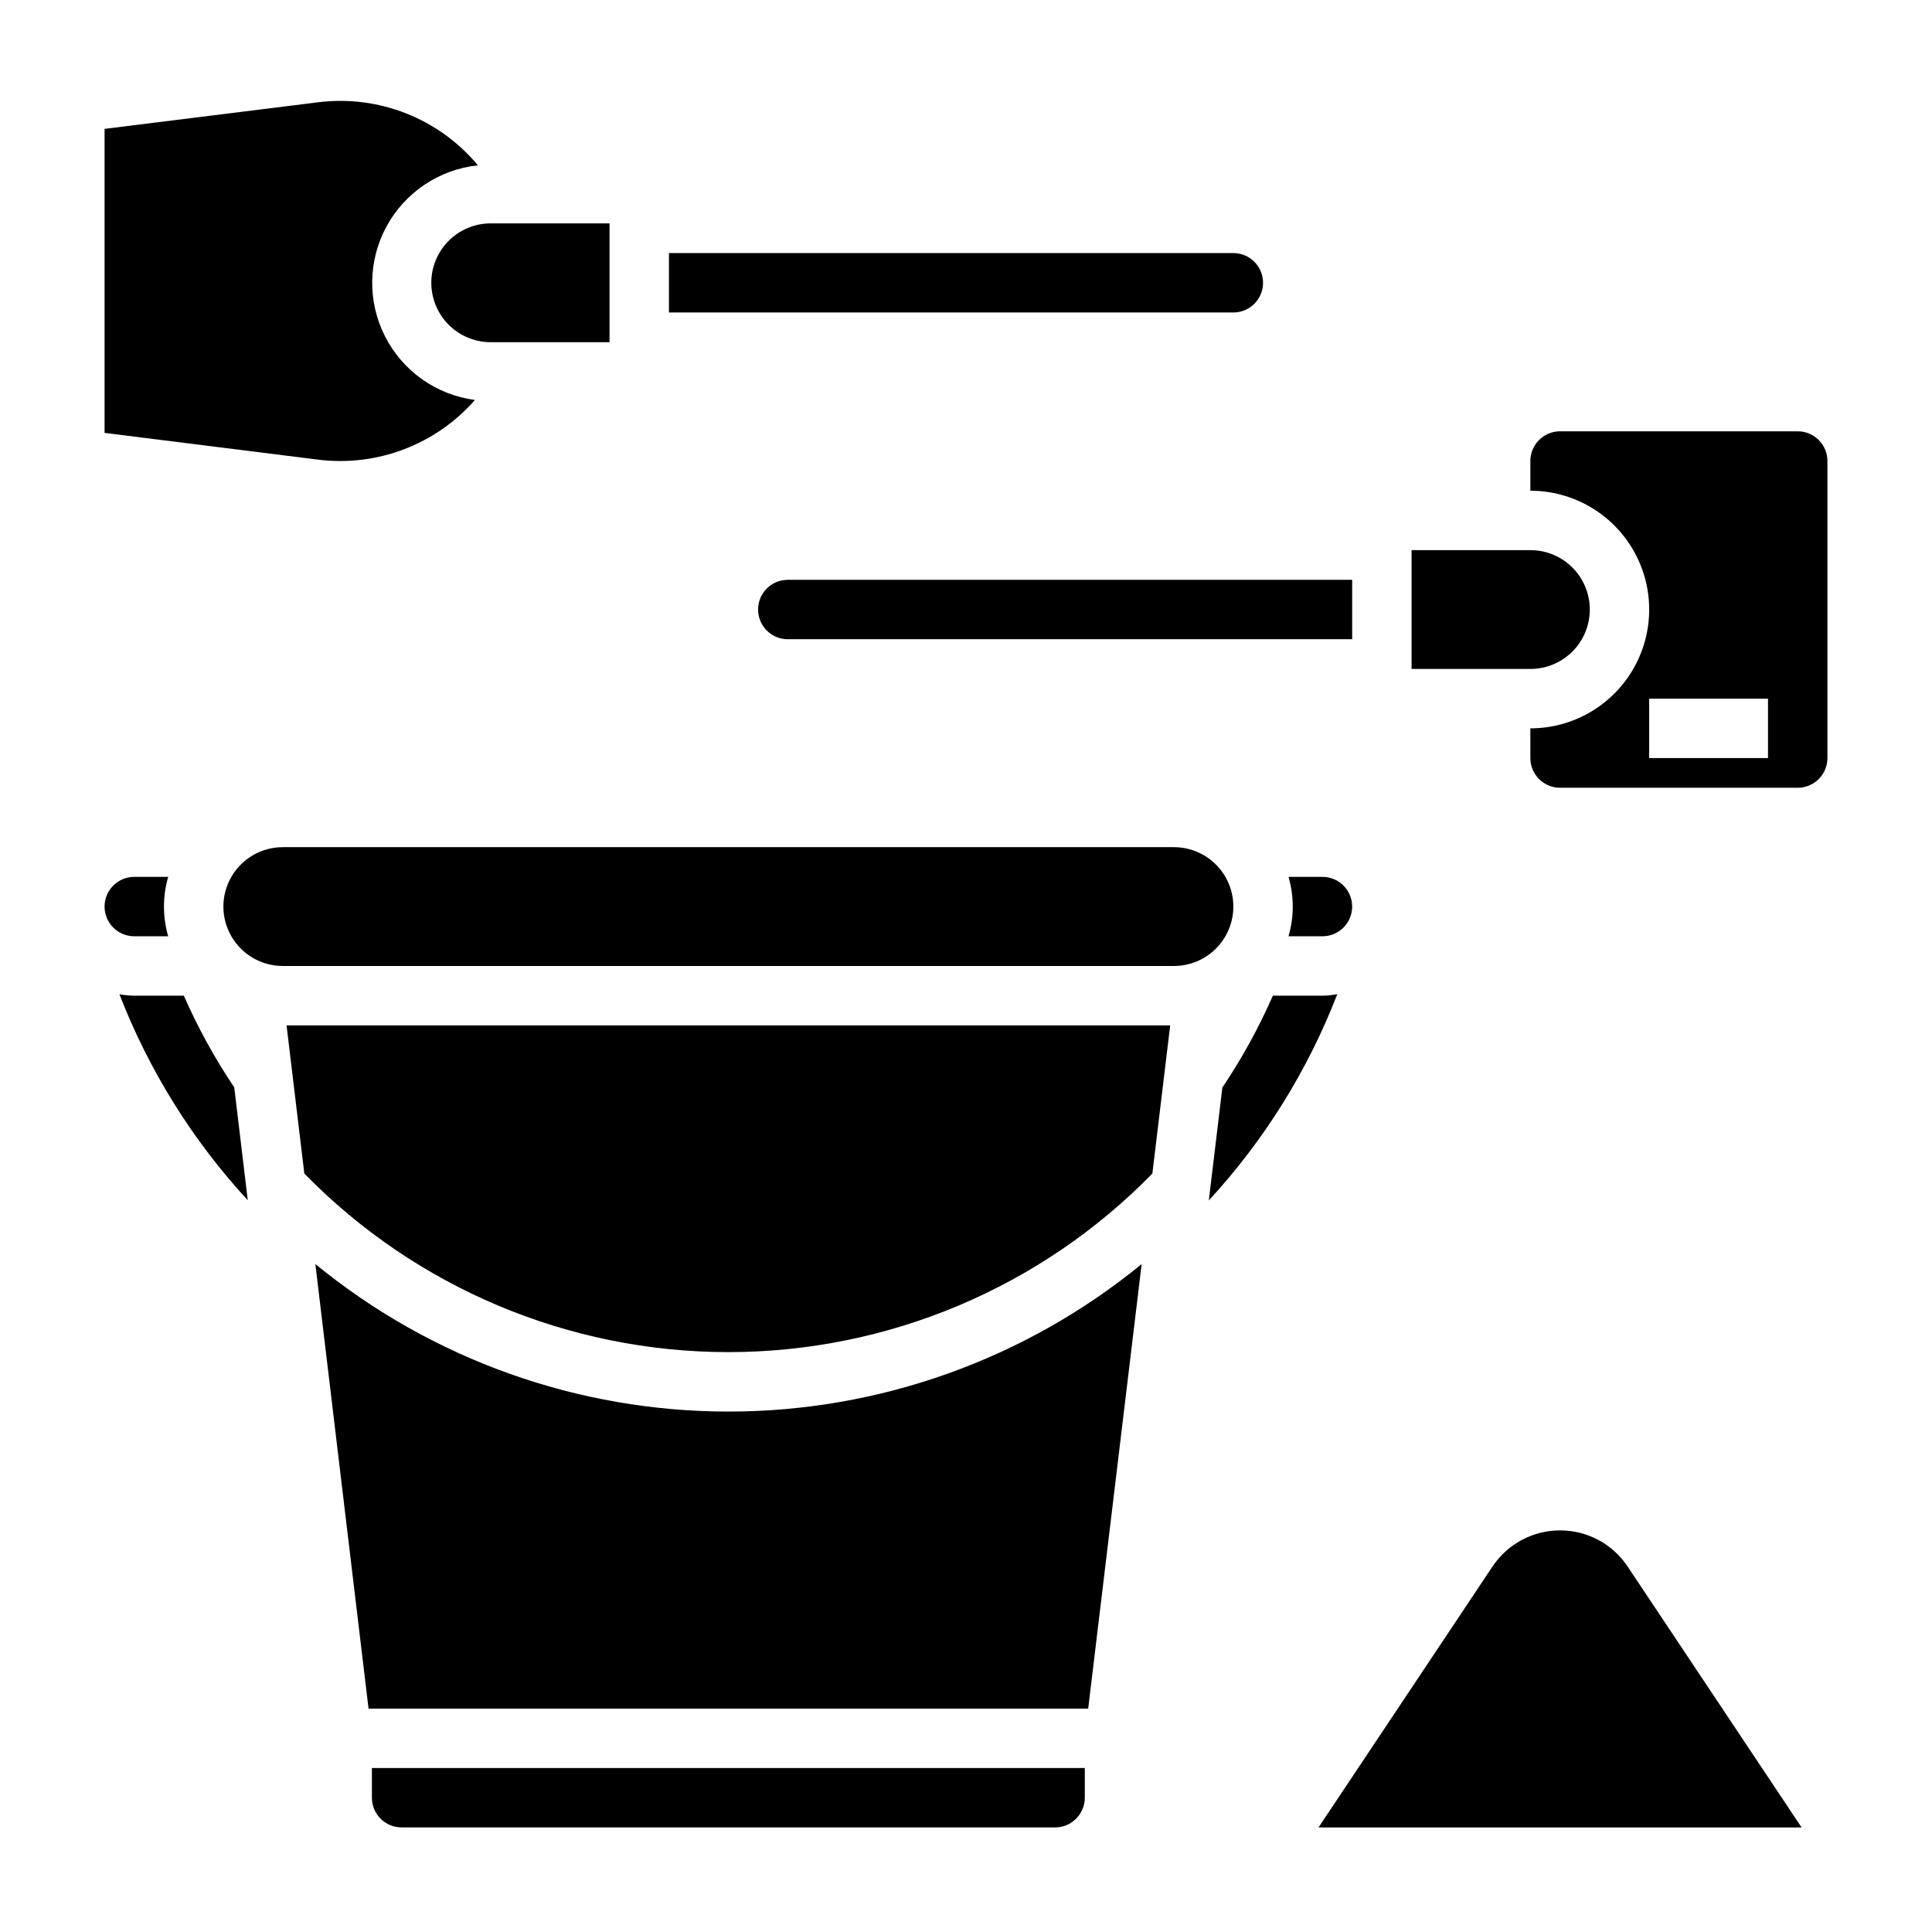 <?xml version="1.0" encoding="UTF-8"?>
<!-- Uploaded to: SVG Find, www.svgrepo.com, Generator: SVG Find Mixer Tools -->
<svg fill="#000000" width="800px" height="800px" version="1.1" viewBox="144 144 512 512" xmlns="http://www.w3.org/2000/svg">
 <g>
  <path d="m470.85 384.25c0-4.176-1.66-8.18-4.613-11.133s-6.957-4.609-11.133-4.609h-236.16c-5.625 0-10.82 3-13.633 7.871-2.812 4.871-2.812 10.871 0 15.742s8.008 7.875 13.633 7.875h236.16c4.176 0 8.18-1.66 11.133-4.613s4.613-6.957 4.613-11.133z"/>
  <path d="m224.65 455c29.555 30.262 70.07 47.324 112.37 47.324s82.812-17.062 112.37-47.324l4.723-39.258h-234.17"/>
  <path d="m241.67 596.8h190.71l14.168-117.81h0.004c-30.891 25.277-69.578 39.09-109.49 39.09-39.918 0-78.602-13.812-109.49-39.09"/>
  <path d="m188.57 392.12c-1.488-5.141-1.488-10.602 0-15.742h-8.988c-4.348 0-7.871 3.523-7.871 7.871s3.523 7.871 7.871 7.871z"/>
  <path d="m242.56 620.41c0 2.09 0.828 4.09 2.305 5.566 1.477 1.477 3.481 2.309 5.566 2.309h173.18c2.09 0 4.09-0.832 5.566-2.309 1.477-1.477 2.309-3.477 2.309-5.566v-7.871h-188.93z"/>
  <path d="m494.46 392.12c4.348 0 7.875-3.523 7.875-7.871s-3.527-7.871-7.875-7.871h-8.988c1.492 5.141 1.492 10.602 0 15.742z"/>
  <path d="m269.87 250c-10.227-1.344-19.133-7.633-23.816-16.82-4.684-9.188-4.547-20.09 0.367-29.156 4.918-9.062 13.98-15.125 24.234-16.211-10.355-12.426-26.324-18.723-42.375-16.703l-56.566 7.043v80.57l56.57 7.086h-0.004c15.629 1.953 31.203-3.969 41.59-15.809z"/>
  <path d="m258.3 218.94c0 4.176 1.66 8.18 4.613 11.133 2.953 2.953 6.957 4.613 11.133 4.613h31.488v-31.488h-31.488c-4.176 0-8.18 1.656-11.133 4.609-2.953 2.953-4.613 6.957-4.613 11.133z"/>
  <path d="m478.72 218.94c0-2.086-0.828-4.09-2.305-5.566-1.477-1.477-3.481-2.305-5.566-2.305h-149.57v15.742h149.57c2.086 0 4.09-0.828 5.566-2.305 1.477-1.477 2.305-3.477 2.305-5.566z"/>
  <path d="m620.41 258.3h-62.977c-4.348 0-7.871 3.527-7.871 7.875v7.871c11.25 0 21.645 6 27.27 15.742 5.625 9.742 5.625 21.746 0 31.488-5.625 9.742-16.02 15.746-27.27 15.746v7.871c0 2.086 0.828 4.09 2.305 5.566 1.477 1.477 3.481 2.305 5.566 2.305h62.977c2.09 0 4.09-0.828 5.566-2.305 1.477-1.477 2.309-3.481 2.309-5.566v-78.719c0-2.09-0.832-4.09-2.309-5.566-1.477-1.477-3.477-2.309-5.566-2.309zm-7.871 86.594h-31.488v-15.746h31.488z"/>
  <path d="m502.34 297.66h-149.57c-4.348 0-7.871 3.523-7.871 7.871s3.523 7.871 7.871 7.871h149.57z"/>
  <path d="m549.57 321.28c5.625 0 10.824-3 13.637-7.871s2.812-10.871 0-15.742c-2.812-4.875-8.012-7.875-13.637-7.875h-31.488v31.488z"/>
  <path d="m557.44 549.57c-7.207-0.008-13.941 3.598-17.93 9.605l-46.086 69.117h128.02l-46.082-69.109c-3.981-6.012-10.715-9.621-17.926-9.613z"/>
  <path d="m494.46 407.87h-13.137c-3.731 8.492-8.211 16.633-13.383 24.332l-3.59 29.914c14.688-15.914 26.238-34.457 34.047-54.656-1.297 0.246-2.613 0.387-3.938 0.41z"/>
  <path d="m192.72 407.87h-13.137c-1.32-0.02-2.637-0.148-3.938-0.387 7.812 20.172 19.352 38.695 34.016 54.602l-3.582-29.914c-5.164-7.688-9.637-15.82-13.359-24.301z"/>
 </g>
</svg>